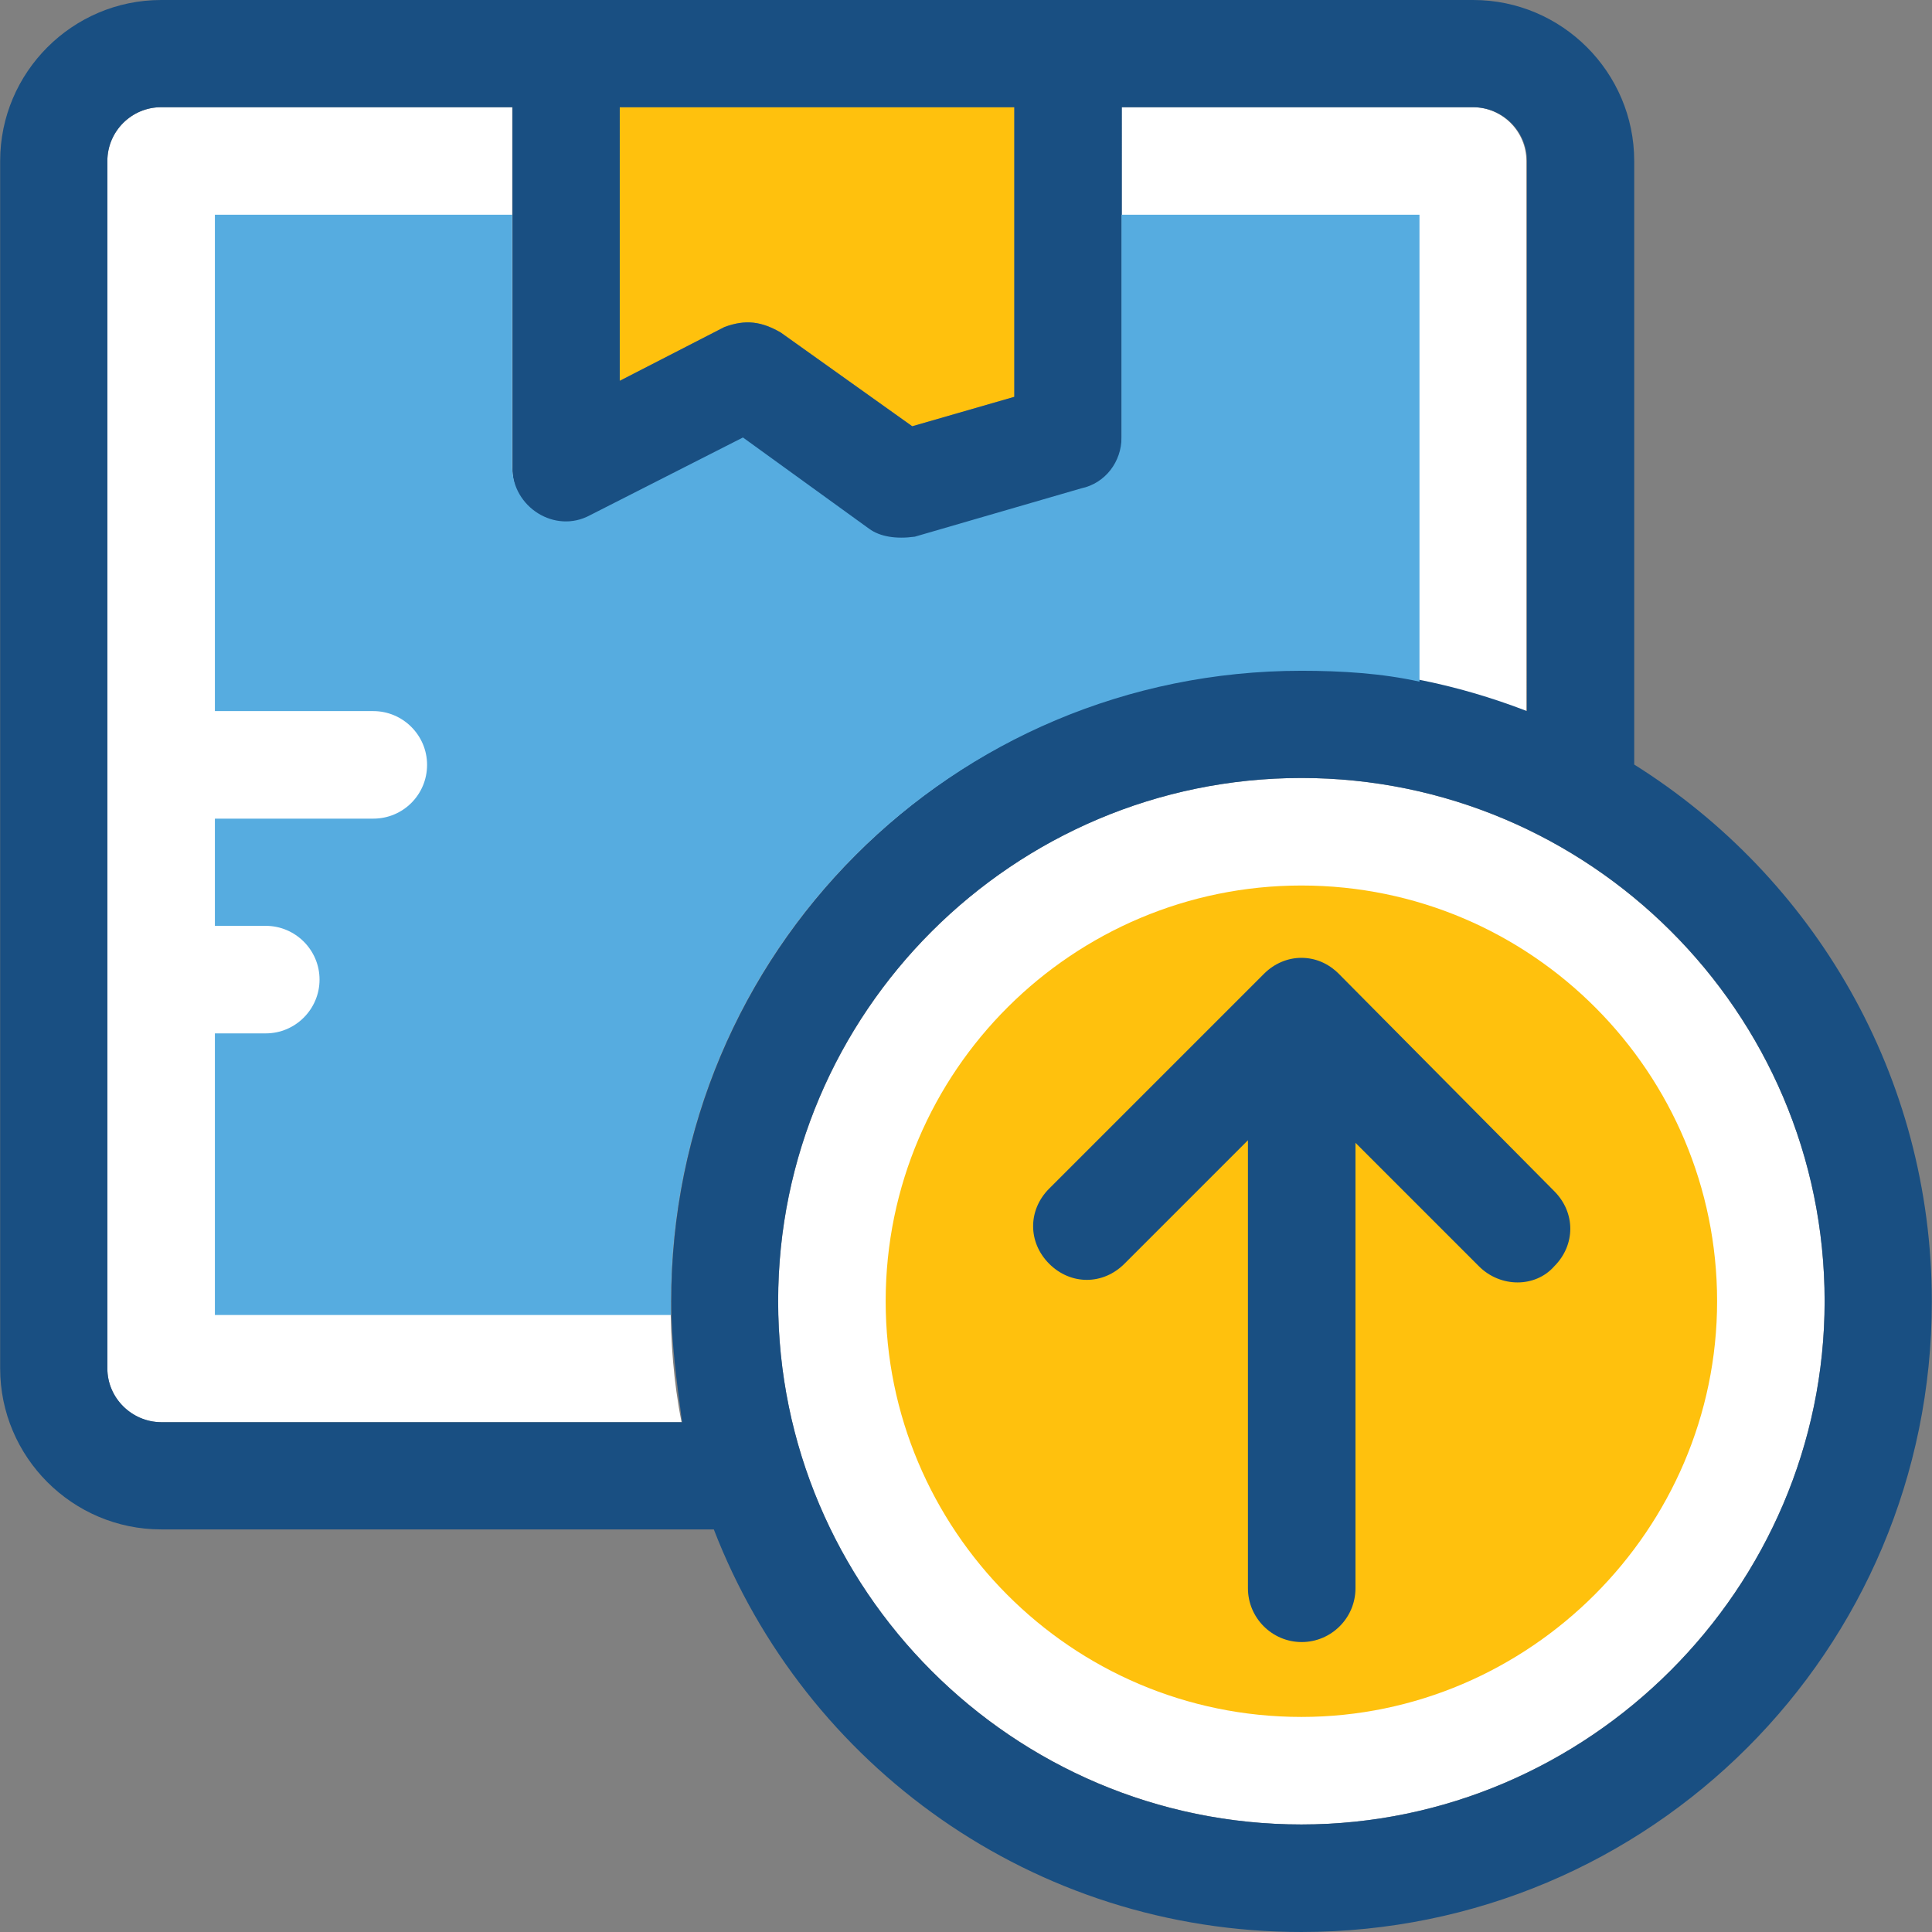 <?xml version="1.0" encoding="iso-8859-1"?>
<!-- Generator: Adobe Illustrator 19.0.0, SVG Export Plug-In . SVG Version: 6.00 Build 0)  -->
<svg version="1.1" id="Layer_1" xmlns="http://www.w3.org/2000/svg" xmlns:xlink="http://www.w3.org/1999/xlink" x="0px" y="0px"
	 viewBox="0 0 390.271 390.271" style="enable-background:new 0 0 390.271 390.271;" xml:space="preserve">
<rect x="0" y="0" width="390.271" height="390.271" fill="#808080" stroke="none"/>
<g>
	<path style="fill:#FFFFFF;" d="M137.665,287.224c-1.616-8.145-2.198-16.291-2.198-24.372c0-70.465,56.889-127.354,127.354-127.354
		c16.291,0,31.418,3.232,45.511,8.663V32.517c0-5.947-4.848-10.861-10.861-10.861h-70.917v66.651c0,4.848-3.232,9.244-8.145,10.279
		l-33.616,9.762c-3.814,0.517-7.046,0-9.244-1.616l-25.471-18.424l-30.901,15.709c-7.046,3.814-15.709-1.616-15.709-9.762V21.657
		H32.549c-5.947,0-10.861,4.848-10.861,10.861v243.911c0,5.947,4.848,10.861,10.861,10.861h105.115V287.224z"/>
	<path style="fill:#FFFFFF;" d="M262.885,157.156c-58.505,0-105.697,47.709-105.697,105.697
		c0,58.505,47.709,105.697,105.697,105.697s105.697-47.709,105.697-105.697C368.582,204.347,320.873,157.156,262.885,157.156z"/>
</g>
<path style="fill:#FFC10D;" d="M262.885,346.828c-46.61,0-83.976-37.947-83.976-83.976c0-46.61,37.947-83.976,83.976-83.976
	c46.61,0,83.976,37.947,83.976,83.976S308.978,346.828,262.885,346.828z"/>
<path style="fill:#194F82;" d="M270.448,196.719c-2.198-2.198-4.848-3.232-7.564-3.232c-2.715,0-5.43,1.099-7.564,3.232
	l-43.378,43.378c-4.331,4.331-4.331,10.861,0,15.192c4.331,4.331,10.861,4.331,15.192,0l24.954-24.954v90.505
	c0,5.948,4.848,10.861,10.861,10.861c5.947,0,10.861-4.848,10.861-10.861v-89.988l24.954,24.954c4.331,4.331,11.378,4.331,15.192,0
	c4.331-4.331,4.331-10.861,0-15.192L270.448,196.719z"/>
<path style="fill:#FFC10D;" d="M204.897,21.657v58.505l-20.622,5.947l-26.57-18.941c-3.814-2.198-7.046-2.715-11.378-1.099
	l-21.139,10.861V21.657H204.897z"/>
<path style="fill:#194F82;" d="M330.117,154.44V32.517C330.117,14.61,315.507,0,297.6,0H32.549C14.642,0,0.032,14.61,0.032,32.517
	v243.911c0,17.907,14.61,32.517,32.517,32.517h111.644c18.424,47.709,64.517,81.325,118.691,81.325
	c70.465,0,127.354-56.889,127.354-127.354C390.238,217.341,366.384,177.196,330.117,154.44z M262.885,368.549
	c-58.505,0-105.697-47.709-105.697-105.697c0-58.505,47.709-105.697,105.697-105.697s105.697,47.127,105.697,105.697
	C368.582,320.84,320.873,368.549,262.885,368.549z M21.689,276.428V32.517c0-5.947,4.848-10.861,10.861-10.861h70.982v73.18
	c0,8.145,8.663,13.576,15.709,9.762l30.901-15.709l25.471,18.424c2.198,1.616,5.43,2.198,9.244,1.616l33.616-9.762
	c4.848-1.099,8.145-5.43,8.145-10.279V21.657H297.6c5.947,0,10.861,4.848,10.861,10.861v111.127
	c-14.093-5.43-29.285-8.663-45.511-8.663c-70.465,0.517-127.354,57.471-127.354,127.935c0,8.145,1.099,16.291,2.198,24.372H32.549
	C26.602,287.224,21.689,282.376,21.689,276.428z M125.253,21.657h79.644v58.505l-20.622,5.947l-26.57-18.941
	c-3.814-2.198-7.046-2.715-11.378-1.099l-21.139,10.861V21.657H125.253z"/>
<path style="fill:#56ACE0;" d="M262.885,135.499c8.145,0,16.291,0.517,23.855,2.198V43.378h-60.186v44.994
	c0,4.848-3.232,9.244-8.145,10.279l-33.616,9.762c-3.814,0.517-7.046,0-9.244-1.616l-25.471-18.424l-30.901,15.709
	c-7.046,3.814-15.709-1.616-15.709-9.762V43.378H43.41v100.267h32c5.947,0,10.861,4.848,10.861,10.861s-4.848,10.861-10.861,10.861
	h-32v21.657h10.279c5.947,0,10.861,4.848,10.861,10.861c0,5.947-4.848,10.861-10.861,10.861H43.41v56.889h92.121
	c0-1.099,0-1.616,0-2.715C135.531,192.388,192.42,135.499,262.885,135.499z"/>
<g>
</g>
<g>
</g>
<g>
</g>
<g>
</g>
<g>
</g>
<g>
</g>
<g>
</g>
<g>
</g>
<g>
</g>
<g>
</g>
<g>
</g>
<g>
</g>
<g>
</g>
<g>
</g>
<g>
</g>
</svg>
